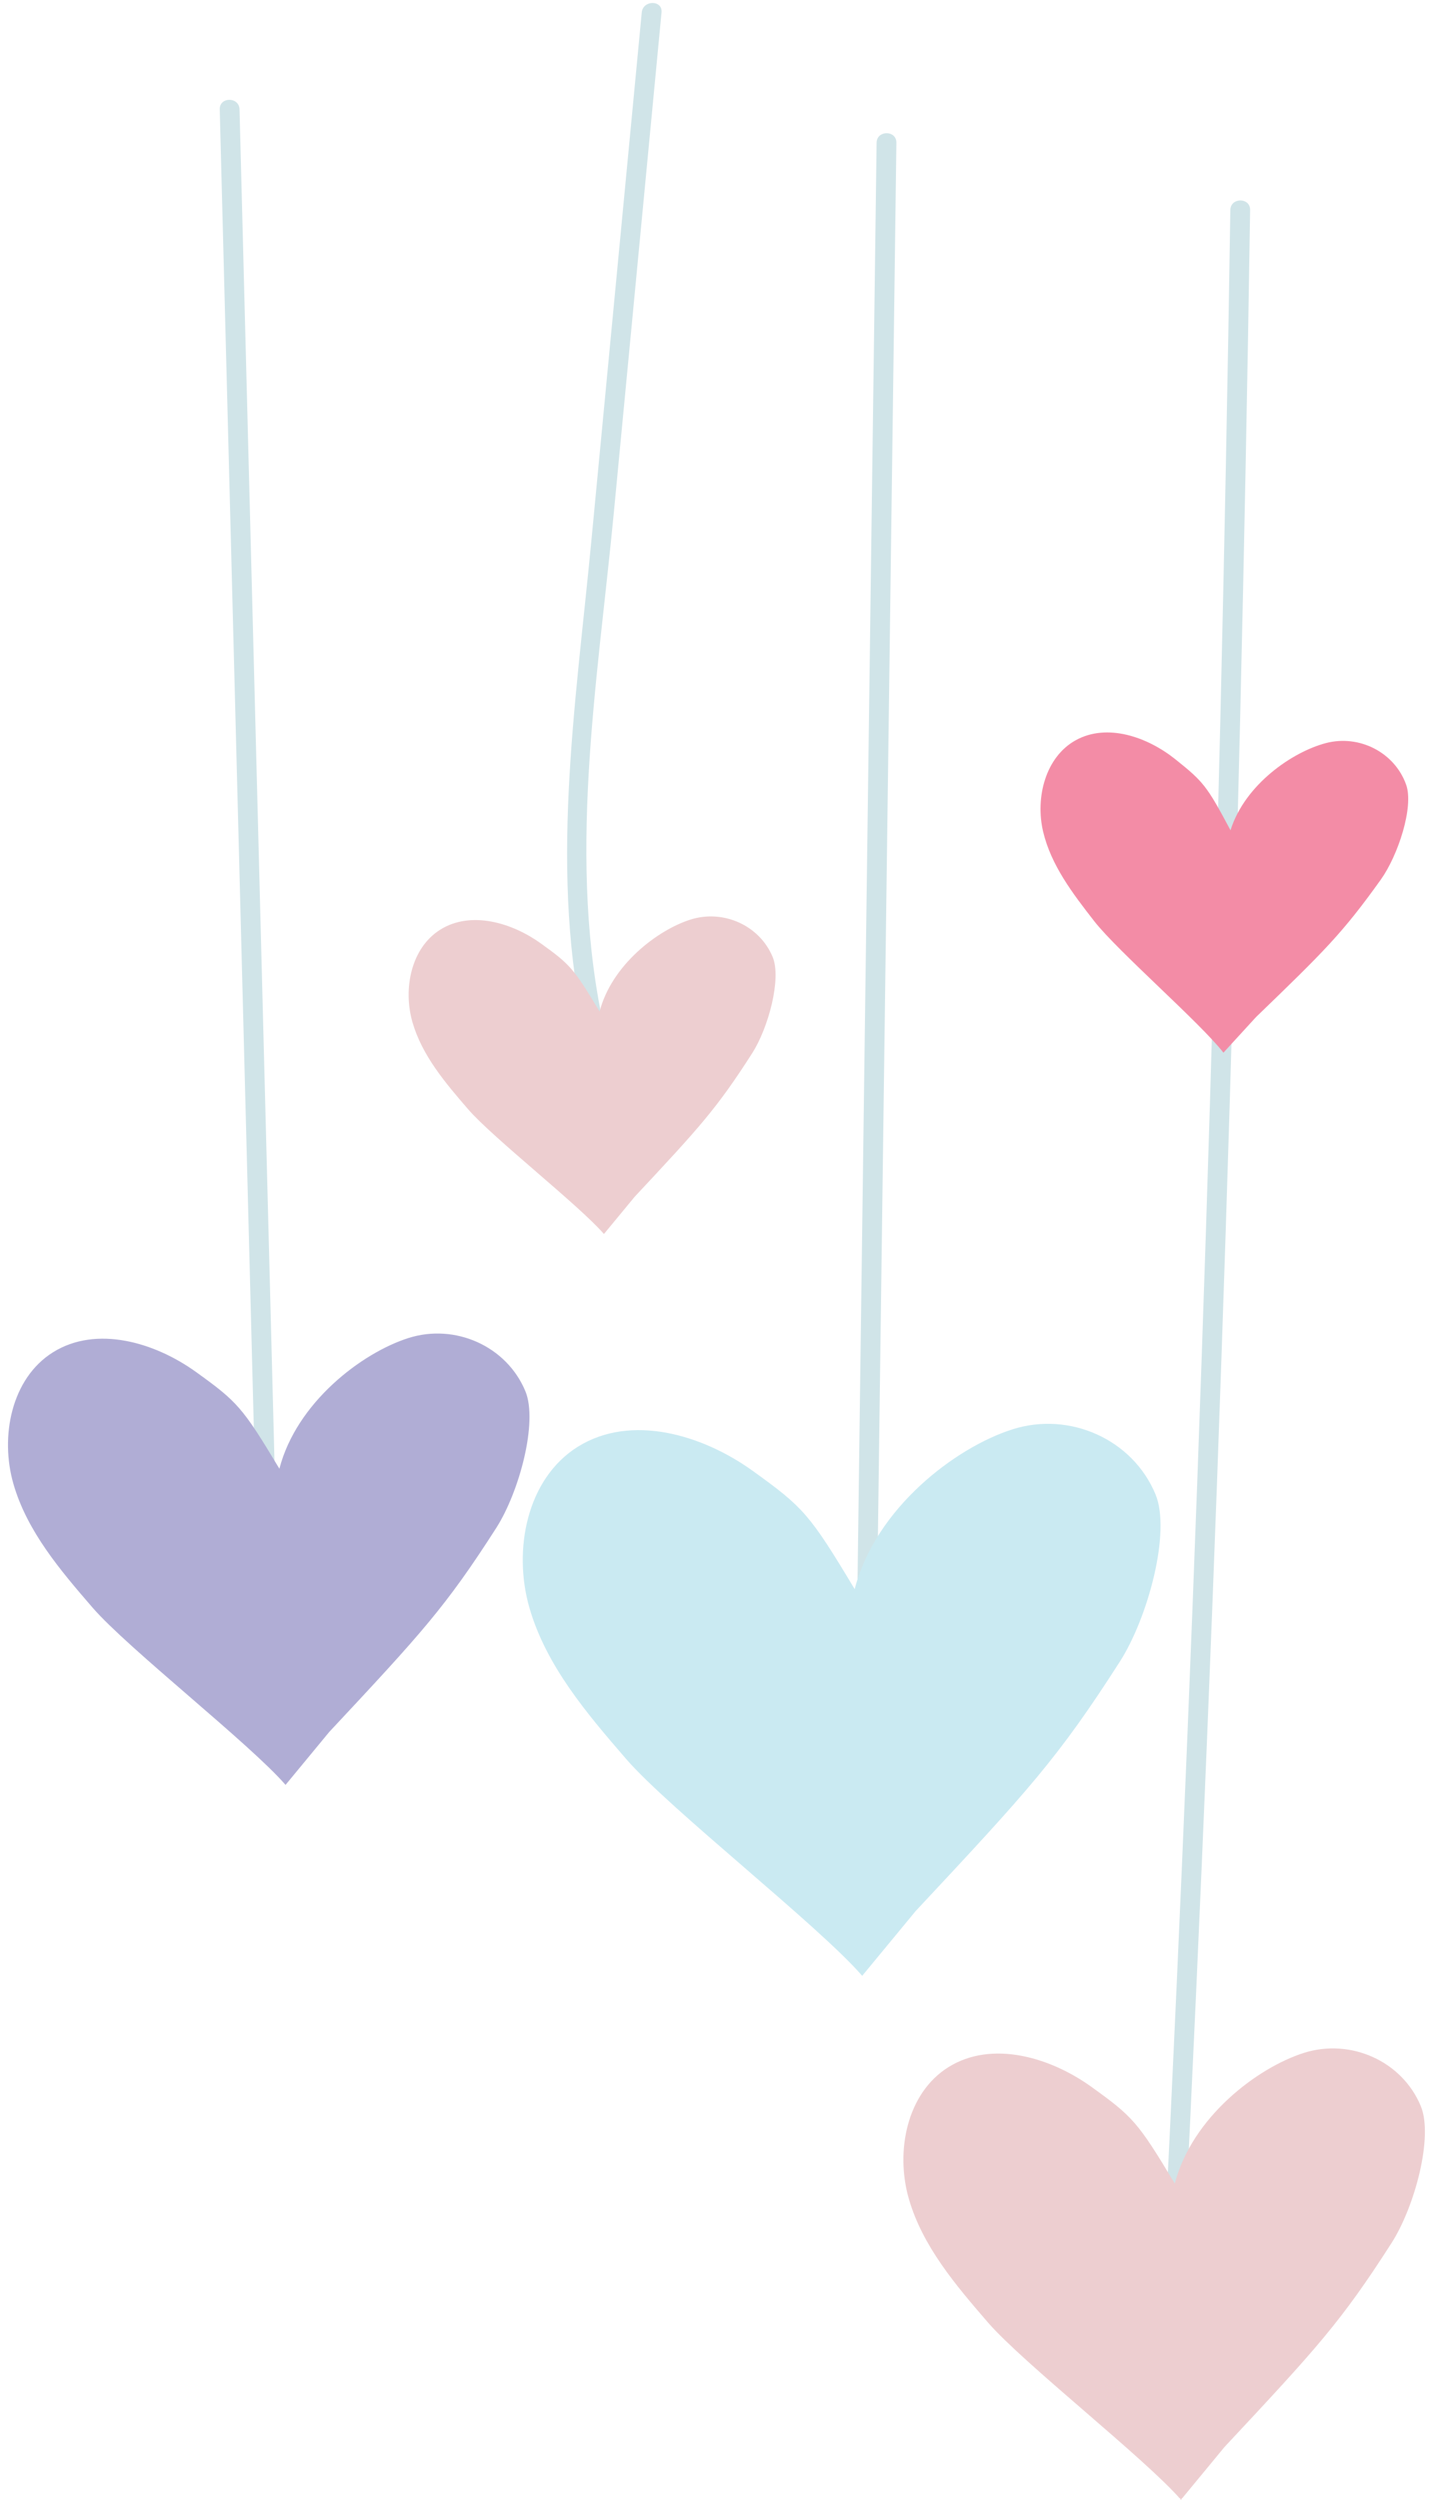 <?xml version="1.0" encoding="UTF-8"?><svg xmlns="http://www.w3.org/2000/svg" xmlns:xlink="http://www.w3.org/1999/xlink" height="500.6" preserveAspectRatio="xMidYMid meet" version="1.0" viewBox="-1.6 -0.6 287.2 500.6" width="287.2" zoomAndPan="magnify"><g><g><g><g id="change1_2"><path d="M173.966,27.988c-1.291,97.251-2.581,194.501-3.871,291.752-.034,2.551,3.929,2.553,3.963,0,1.291-97.251,2.581-194.501,3.871-291.752,.034-2.551-3.929-2.553-3.963,0h0Z" fill="#d0e4e8"/></g><g id="change2_1"><path d="M171.08,395.078c-8.693-10.057-38.603-33.39-47.296-43.447-7.892-9.13-16.002-18.652-19.349-30.248-3.347-11.596-.524-25.906,9.723-32.28,10.617-6.604,24.851-2.452,34.998,4.852,10.148,7.304,11.38,8.621,20.418,23.687,4.217-16.271,20.227-28.399,31.632-32.014,11.405-3.616,24.033,1.979,28.619,13.031,3.125,7.533-1.506,24.707-7.155,33.52-12.413,19.368-18.301,25.762-40.895,49.942l-10.694,12.956Z" fill="#caeaf2"/></g></g><g><g id="change1_4"><path d="M126.93,1.897c-3.372,35.357-6.744,70.713-10.117,106.07-3.148,33.004-8.547,66.666-1.003,99.423,.572,2.484,4.394,1.433,3.821-1.054-7.878-34.206-1.563-69.986,1.722-104.431,3.179-33.336,6.359-66.672,9.539-100.009,.242-2.538-3.723-2.521-3.963,0h0Z" fill="#d0e4e8"/></g><g id="change3_2"><path d="M119.355,246.521c-5.001-5.786-22.209-19.209-27.21-24.995-4.541-5.253-9.206-10.731-11.132-17.402-1.926-6.671-.302-14.904,5.594-18.571,6.108-3.799,14.297-1.411,20.135,2.792,5.838,4.202,6.547,4.96,11.746,13.627,2.426-9.361,11.637-16.338,18.198-18.418,6.562-2.08,13.827,1.138,16.465,7.497,1.798,4.334-.866,14.214-4.116,19.285-7.141,11.143-10.529,14.821-23.528,28.732l-6.153,7.454Z" fill="#edced0"/></g></g><g><g id="change1_1"><path d="M42.409,21.303c2.441,94.413,4.883,188.825,7.324,283.238,.066,2.546,4.029,2.556,3.963,0-2.441-94.413-4.883-188.825-7.324-283.238-.066-2.546-4.029-2.556-3.963,0h0Z" fill="#d0e4e8"/></g><g id="change4_1"><path d="M55.588,356.84c-7.108-8.223-31.564-27.302-38.672-35.525-6.453-7.466-13.085-15.252-15.822-24.733-2.737-9.482-.429-21.182,7.95-26.394,8.681-5.4,20.32-2.005,28.618,3.968,8.298,5.972,9.305,7.049,16.695,19.368,3.448-13.304,16.539-23.221,25.864-26.177,9.326-2.956,19.651,1.618,23.401,10.655,2.556,6.159-1.232,20.203-5.85,27.409-10.15,15.837-14.964,21.065-33.439,40.836l-8.745,10.594Z" fill="#b0add5"/></g></g><g><g id="change1_3"><path d="M244.812,41.456c-2.091,136.126-6.506,272.206-13.246,408.181-.126,2.55,3.837,2.543,3.963,0,6.739-135.975,11.155-272.055,13.246-408.181,.039-2.551-3.924-2.552-3.963,0h0Z" fill="#d0e4e8"/></g><g id="change3_1"><path d="M234.92,500c-7.108-8.223-31.564-27.302-38.673-35.525-6.453-7.466-13.085-15.252-15.822-24.733-2.737-9.482-.429-21.182,7.95-26.394,8.681-5.4,20.32-2.005,28.618,3.968,8.298,5.972,9.305,7.05,16.695,19.368,3.448-13.304,16.539-23.221,25.864-26.177,9.326-2.956,19.651,1.618,23.401,10.656,2.556,6.159-1.231,20.202-5.85,27.409-10.15,15.836-14.964,21.065-33.439,40.836l-8.744,10.594Z" fill="#edced0"/></g><g id="change5_1"><path d="M243.429,210.206c-4.699-6.034-21.197-20.321-25.895-26.355-4.266-5.478-8.645-11.188-10.227-17.949-1.582-6.761,.461-14.9,6.537-18.26,6.294-3.482,14.35-.677,19.966,3.818,5.616,4.496,6.285,5.289,11.034,14.211,2.902-9.224,12.457-15.721,19.116-17.462,6.659-1.742,13.75,1.845,16.06,8.33,1.574,4.42-1.593,14.151-5.097,19.049-7.702,10.762-11.273,14.263-24.967,27.49l-6.526,7.129Z" fill="#f38ca6"/></g></g></g></g></svg>